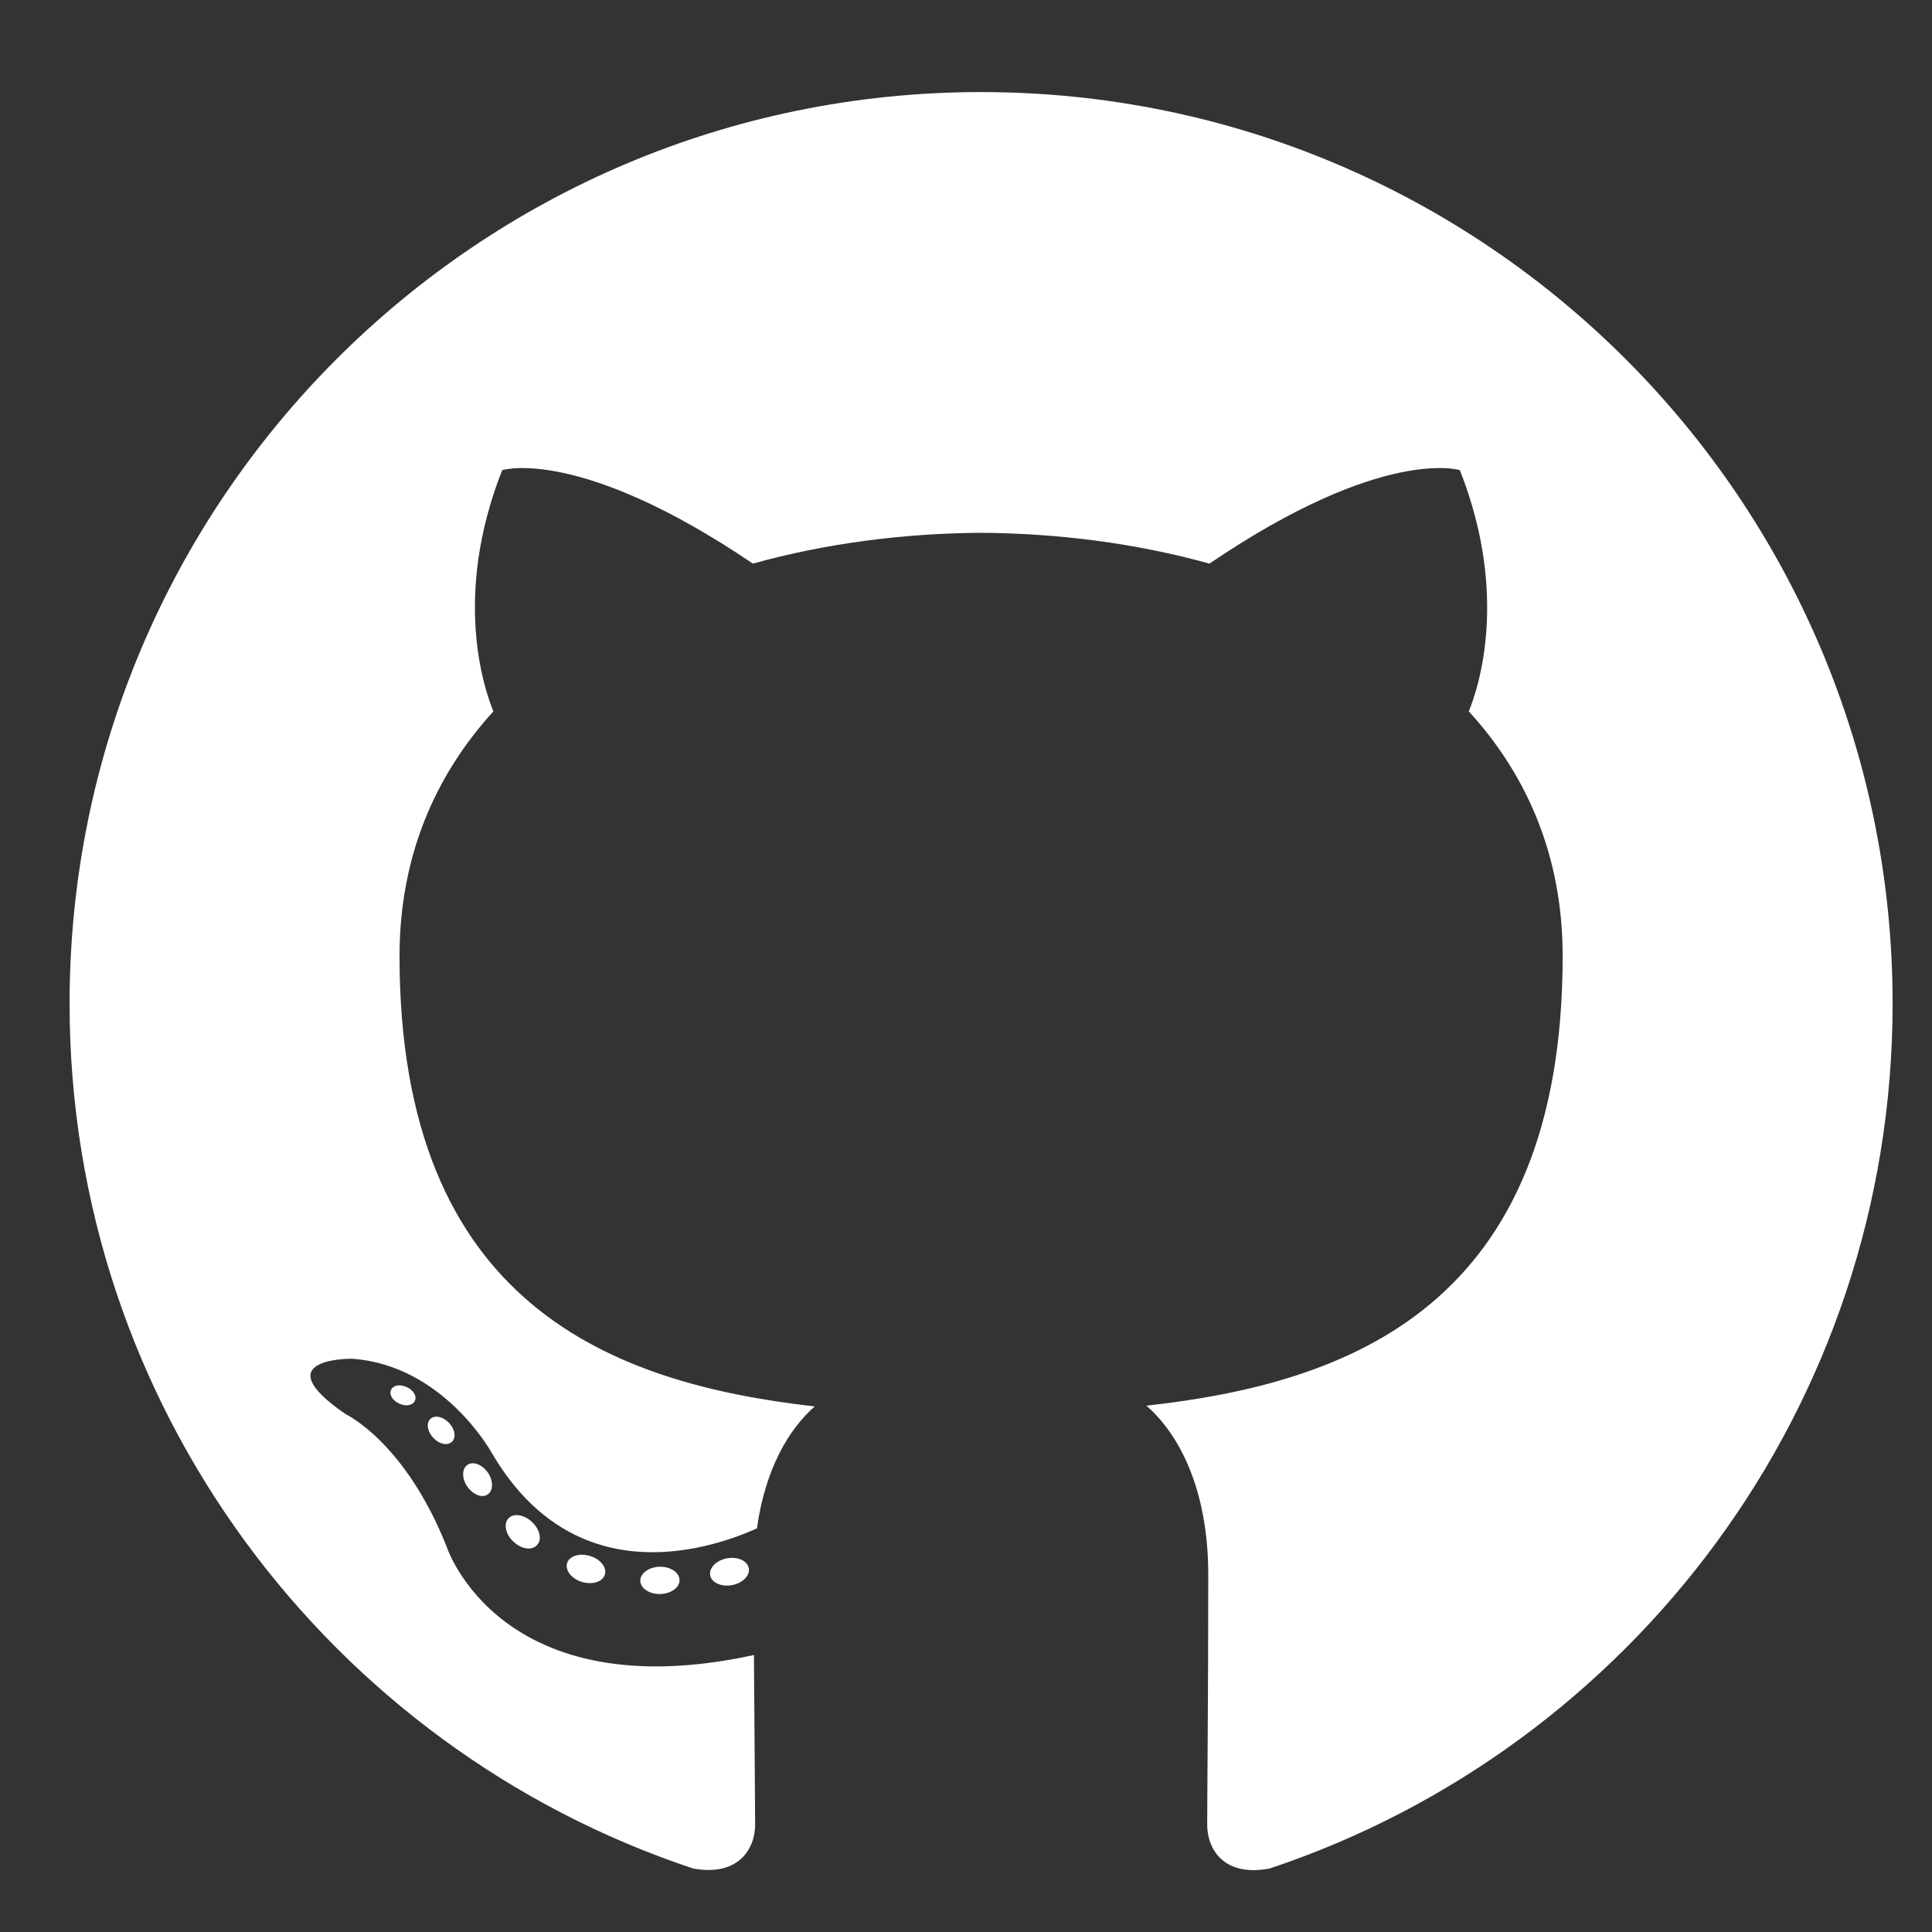 <?xml version="1.0"?>
<svg width="128" height="128" xmlns="http://www.w3.org/2000/svg" xmlns:svg="http://www.w3.org/2000/svg">
 <rect width="100%" height="100%" fill="#333333" stroke="none"/>
 <g class="layer">
  <title>Layer 1</title>
  <g fill="#181616" id="svg_1">
   <path clip-rule="evenodd" d="m65,6.1c-33.35,0 -60.39,27.04 -60.39,60.39c0,26.68 17.31,49.32 41.3,57.3c3.02,0.56 4.12,-1.31 4.12,-2.9c0,-1.44 -0.05,-6.2 -0.08,-11.24c-16.8,3.65 -20.34,-7.13 -20.34,-7.13c-2.75,-6.98 -6.71,-8.83 -6.71,-8.83c-5.48,-3.75 0.42,-3.67 0.42,-3.67c6.06,0.42 9.25,6.22 9.25,6.22c5.39,9.23 14.13,6.56 17.58,5.02c0.54,-3.91 2.1,-6.57 3.83,-8.08c-13.41,-1.52 -27.51,-6.7 -27.51,-29.84c0,-6.59 2.36,-11.98 6.22,-16.21c-0.63,-1.52 -2.7,-7.66 0.58,-15.98c0,0 5.07,-1.62 16.61,6.19c4.82,-1.34 9.99,-2.01 15.12,-2.04c5.13,0.03 10.3,0.7 15.13,2.04c11.52,-7.82 16.59,-6.19 16.59,-6.19c3.28,8.31 1.22,14.46 0.59,15.98c3.87,4.23 6.22,9.61 6.22,16.21c0,23.19 -14.13,28.3 -27.58,29.79c2.17,1.88 4.1,5.55 4.1,11.19c0,8.08 -0.07,14.58 -0.07,16.57c0,1.61 1.09,3.49 4.15,2.9c23.98,-8 41.26,-30.63 41.26,-57.3c0,-33.35 -27.04,-60.39 -60.39,-60.39z" fill="#ffffff" fill-rule="evenodd" id="svg_2"/>
   <path d="m27.48,92.81c-0.13,0.3 -0.6,0.39 -1.03,0.18c-0.44,-0.19 -0.69,-0.6 -0.54,-0.91c0.13,-0.31 0.6,-0.39 1.04,-0.18c0.44,0.19 0.69,0.61 0.53,0.91zm2.45,2.72c-0.29,0.27 -0.85,0.15 -1.23,-0.28c-0.4,-0.42 -0.47,-0.98 -0.18,-1.25c0.3,-0.27 0.85,-0.14 1.24,0.28c0.4,0.43 0.47,0.98 0.17,1.26l0,-0.01zm2.38,3.48c-0.37,0.26 -0.97,0.02 -1.35,-0.52c-0.37,-0.54 -0.37,-1.18 0.01,-1.44c0.38,-0.26 0.97,-0.02 1.35,0.51c0.37,0.54 0.37,1.19 -0.01,1.45zm3.26,3.36c-0.33,0.37 -1.03,0.27 -1.55,-0.23c-0.53,-0.48 -0.67,-1.18 -0.34,-1.54c0.33,-0.37 1.04,-0.26 1.56,0.23c0.53,0.49 0.69,1.18 0.33,1.54zm4.5,1.95c-0.14,0.48 -0.82,0.69 -1.51,0.49c-0.68,-0.21 -1.13,-0.76 -0.99,-1.24c0.14,-0.48 0.83,-0.7 1.52,-0.48c0.68,0.2 1.13,0.75 0.98,1.23zm4.95,0.37c0.01,0.49 -0.57,0.9 -1.28,0.92c-0.73,0.01 -1.31,-0.39 -1.32,-0.88c0,-0.5 0.57,-0.91 1.29,-0.93c0.72,-0.01 1.31,0.39 1.31,0.88l0,0.01zm4.59,-0.79c0.09,0.49 -0.41,0.99 -1.12,1.12c-0.7,0.13 -1.35,-0.17 -1.44,-0.65c-0.09,-0.5 0.42,-1 1.12,-1.13c0.71,-0.12 1.35,0.17 1.44,0.66zm0,0" fill="#ffffff" id="svg_3"/>
  </g>
 </g>
</svg>